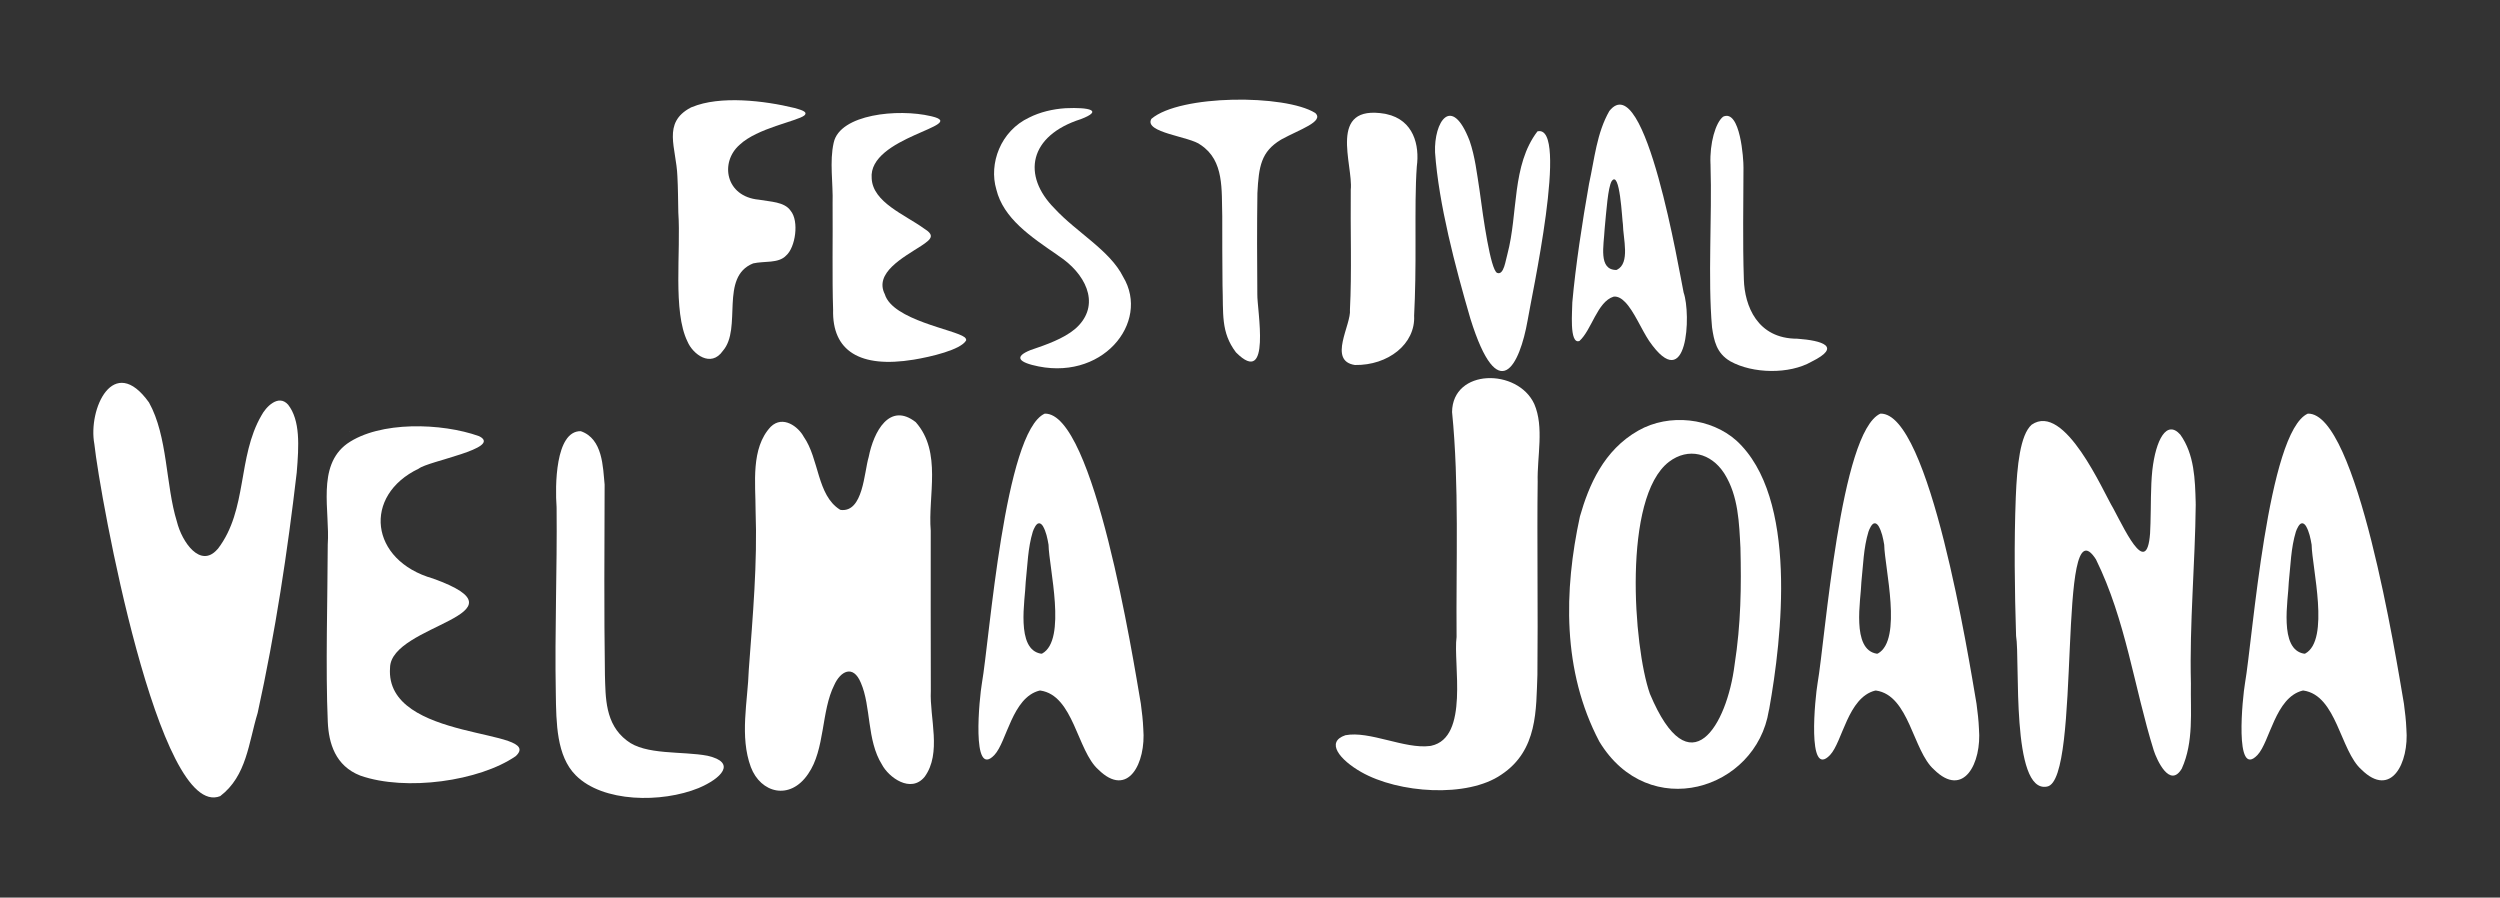 <svg xmlns="http://www.w3.org/2000/svg" id="Layer_1" data-name="Layer 1" viewBox="0 0 1218.9 437.63"><rect x="0" y="0" width="1218.9" height="437.63" fill="#333333" stroke="none"/><defs><style>      .cls-1 {        fill: #fff;      }    </style></defs><g><path class="cls-1" d="M337.33,52.23c13.67-5.75,35.42-3.16,50.08.43,2.56.78,6.93,1.72,4.71,3.67-3.39,2.72-22.97,6.15-31.51,14.26-9.68,8.44-7.01,25.25,9.39,26.77,5.68,1.04,12.44.98,15.47,5.38,4.25,5.07,2.36,17.95-2.22,21.88-3.73,3.93-10.61,2.56-16.04,3.8-16.52,6.6-5.2,31.64-14.77,42.64-5.8,8.38-14.65,1.64-17.23-4.5-7.29-14.76-3.17-43.86-4.49-62.98-.13-5.99-.13-11.96-.45-17.69-.53-13.88-7.53-25.97,6.45-33.4l.6-.28Z"></path><path class="cls-1" d="M454.41,56.76c18.28,4.44-31.29,9.91-29.41,30.24.54,11.63,16.18,17.68,25.37,24.31,5.39,3.33,4.15,5.05-1.28,8.6-8.9,5.72-22.94,13.19-17.69,23.55,3.78,12.61,34.14,17.22,38.89,20.95.59.5.85,1.02.76,1.56-2.57,4.59-17.32,8.03-25.61,9.39-26.25,4.28-39.79-4.28-39.25-24.38-.51-14.91-.1-36.09-.25-51.88.3-9.73-1.58-20.36.55-29.6,3.05-13.83,31.33-16.65,47.35-12.87l.56.13ZM413.98,56.42h-.12v.09l.12-.09Z"></path><path class="cls-1" d="M515.49,124.28c-12.92-8.86-26.29-17.81-29.72-31.92-3.71-12.52,1.98-28.48,16.04-35.06,5.23-2.65,11.54-4.15,17.71-4.54,11.69-.52,18.48,1.12,7.48,5.32-25.41,8.11-28.8,27.49-12.89,43.51,10.74,11.7,27.06,20.46,33.5,33.41,13.43,22.25-10.53,51.91-44.44,42.92-8.06-2.17-8.04-5.09,2.9-8.5,6.77-2.33,15.21-5.72,19.82-10.68,10.6-11.19,3.04-25.62-9.74-33.96l-.67-.5Z"></path><path class="cls-1" d="M624.41,68.19c-9.47,5.77-10.7,12.77-11.35,25.99-.22,14.57-.19,34.39-.04,49.39-.16,7.17,6.97,45.67-10.41,28.24-7.49-9.87-6.09-18.97-6.56-32.77-.16-10.68-.09-22.91-.13-33.63-.39-12.78,1.07-27.1-10.51-34.74-4.94-4.12-27.95-5.94-24.04-12.72,13.87-11.89,65.2-12.03,79.88-2.87,4.58,4.16-7.74,8.09-16.36,12.83l-.48.28Z"></path><path class="cls-1" d="M675.89,55.61c13.44,2.87,16.27,15.32,14.89,25.53-.72,9.89-.65,22.1-.63,35.4.05,14.56-.1,26.16-.68,37.33.74,13.86-12.71,24.35-28.87,24.09-13.33-2.03-1.67-19.65-2.42-27.01.94-17.52.18-40.2.4-58.43,1.3-12.19-11.65-41.87,16.75-37.04l.56.14Z"></path><path class="cls-1" d="M721.48,93.56c1.68,12.74,5.23,37.79,8.41,39.47,3.39,1.48,4.23-6.51,5.06-9.12,5.29-19.99,2.03-43.29,14.65-59.86,15.7-3.8-3.21,81.99-4.78,92.09-3.87,21.98-14.27,42.83-27.89-.67-7.45-25.55-15.48-56.04-17.26-81.2-.56-14.75,8-28.56,16.86-5.6,2.64,7.68,3.54,15.79,4.84,24.1l.11.8Z"></path><path class="cls-1" d="M786.69,144.65c-7.94,2.49-10.65,16.24-16.62,21.6-5.13,1.86-3.41-15.39-3.47-18.84,1.58-17.73,4.86-39.19,8.17-57.89,2.68-12.13,3.7-24.6,9.89-35.41,17.51-21.93,34.23,79.29,36.21,88.53,3.69,10.33,2.08,50.96-16.82,23.59-3.77-5.66-7.4-14.55-11.67-18.91-1.78-1.84-3.58-2.83-5.36-2.7l-.33.04ZM788.36,131.53c6.55-3.22,3.01-15.23,2.91-22.13-.42-2.24-1.43-27.12-5.53-20.99-1.76,3.15-2.5,13.96-3.38,23.21-.39,8.09-3.14,19.87,5.6,20.01l.4-.1Z"></path><path class="cls-1" d="M833.97,80.09c-.46-10.28,2.49-20.34,6.16-23.2,8.35-3.88,10,20.73,9.92,24.84-.02,17.98-.43,35.87.19,54.62.38,12.64,6.46,28.83,26.08,28.79,12.18.9,21.83,3.83,6.96,11.18-10.85,6.26-28.74,5.91-39.63-.16-6.83-3.96-7.99-10.17-8.93-16.55-2.09-23.57.05-54.22-.73-78.85v-.67Z"></path></g><g><path class="cls-1" d="M106.3,267.49c14.48-19.04,9.38-44.62,21.15-64.9,2.14-4.1,8.31-10.65,13.04-5.26,5.93,7.64,5.28,19.85,4.18,33.08-4.47,38.35-10.37,77.7-19.05,117.19-4.44,14.55-5.29,30.67-18.25,40.56-29.97,12-58.58-145.9-61.37-171.66-3.18-17.08,9.32-44.52,26.64-20.27,9.21,16.51,8.08,40.27,13.59,58.04,2.49,10.12,11.51,22.9,19.7,13.6l.37-.39Z"></path><path class="cls-1" d="M233.89,212.81c10.76,5.79-25.01,11.95-29.72,15.67-27.41,13.08-24.02,44.79,6.98,53.6,49.14,17.7-20.68,22.23-20.98,43.47-2.7,36.47,76.15,29.38,61.26,43.13-17.6,12.14-53.5,17.27-75.74,9.48-12.23-4.75-15.41-15.84-15.87-26.13-1.14-25.7-.08-61.09-.02-86.56,1.13-16.27-5.52-38.21,9.42-49.13,15.92-11.2,46.27-10.15,64.25-3.72l.41.21ZM170.48,210.13h-.18v.13l.18-.13Z"></path><path class="cls-1" d="M271.36,247.02c-.71-9.54-.74-36.97,11.79-36.8,10.8,3.7,10.8,17.6,11.64,26.04-.09,31.23-.31,61.58.15,92.85.33,10.91.04,23.85,10.61,31.89,9.01,7.31,27.21,5.13,39.42,7.48,14.52,3.32,6.59,11.13-4.37,15.75-17.97,7.32-46.71,7.1-59.91-6.25-9.33-9.38-9.5-25.3-9.7-40.05-.57-30.03.69-60.22.39-90.13l-.02-.79Z"></path><path class="cls-1" d="M409.87,248.62c11.01,1.37,11.43-18.43,13.67-25.81,2.43-12.38,10.19-26.94,22.93-16.99,12.94,14.6,5.88,35.92,7.32,52.93.02,23.6-.07,54.58.04,78.08-.63,13.26,5.41,30.35-3.01,41.9-6.75,8.27-17.57.25-20.82-5.97-7.43-11.82-5.23-28.27-10.29-39.86-3.78-9.12-9.99-5.56-12.94,1.05-6.45,12.73-4.44,31.46-12.76,43.39-8.89,13.14-23.14,9.33-27.93-3.34-5.54-14.97-1.5-31.96-1-47.48,1.98-26.79,4.24-51.74,3.31-77.76.02-12.83-2.47-30.28,7.42-40.72,5.91-5.71,13.43.02,16.04,4.88,7.6,10.85,6.43,28.51,17.67,35.56l.35.13Z"></path><path class="cls-1" d="M506.79,336.71c-13.34,3.39-15.88,24.98-21.98,31.42-11.39,11.95-7.23-28.48-6.08-34.96,3.8-21.73,11.03-122.68,30.64-131.5,23.99-.68,43.05,119.13,46.86,141.44.54,4.05,1.03,8.18,1.19,12.25,1.4,16.68-7.5,34.08-21.9,19.86-10.35-9.12-12.06-36.19-28.28-38.54l-.46.03ZM508.14,318.63c12.13-6.69,3.27-41.98,3.09-53.01-.55-3.21-1.17-6.38-2.77-9.15-.65-.98-1.34-1.43-2.03-1.31-1.24.07-2.46,2.8-2.88,4.07-2.43,7.96-2.57,16.39-3.46,24.61-.18,8.38-5.08,32.98,7.59,34.89l.45-.1Z"></path><path class="cls-1" d="M697.79,363.61c18.73-4,10.62-40.26,12.38-53.02-.3-35.96,1.32-74.46-2.2-109.7.23-21.29,32-21.4,40.07-3.94,4.89,11.25,1.36,25.7,1.67,37.93-.36,27.42.2,63.88-.13,94.21-.7,16.68.33,36.73-17.6,48.6-16.54,11.43-50.13,9.13-68.37-1.31-10.35-5.9-17.49-14.59-7.65-17.91,11.76-2.27,28.95,6.84,41.26,5.24l.57-.1Z"></path><path class="cls-1" d="M862.41,346.44c-6.18,38.8-58.62,54.91-82.65,15.1-18.16-34.46-17.25-73.74-9.45-109.73,4.35-15.26,11.6-32.32,28.46-41.87,15.12-8.63,35.6-6.07,47.82,4.86,30.24,27.69,22.16,96.43,16.01,130.86l-.19.78ZM840.43,230.45c-6.15-9.32-17.15-12.57-26.76-5.24-22.57,17.43-17.31,90.14-9.25,113.04,19.55,46.62,37.62,15.19,41.29-14.11,3.13-20.07,3.32-38.25,2.86-57.06-.63-11.97-.97-25.13-7.73-36.01l-.42-.63Z"></path><path class="cls-1" d="M914.23,336.71c-13.34,3.39-15.88,24.98-21.98,31.42-11.39,11.95-7.22-28.48-6.08-34.96,3.8-21.73,11.03-122.67,30.64-131.5,23.98-.68,43.05,119.13,46.86,141.44.54,4.05,1.03,8.18,1.19,12.25,1.4,16.68-7.5,34.08-21.9,19.86-10.35-9.12-12.06-36.19-28.28-38.54l-.46.03ZM915.58,318.63c12.13-6.69,3.27-41.98,3.09-53.01-.55-3.21-1.17-6.38-2.77-9.15-.65-.98-1.34-1.43-2.03-1.31-1.24.07-2.46,2.8-2.88,4.07-2.43,7.96-2.57,16.39-3.46,24.61-.18,8.38-5.08,32.98,7.59,34.89l.45-.1Z"></path><path class="cls-1" d="M1070.55,245.86c-.28,28.9-3.08,58.07-2.35,87.31-.25,13.83,1.47,28.47-4.45,41.59-5.86,9.82-12.19-4.35-13.65-8.83-9.6-30.86-13.6-63.54-28.2-93.2-19.24-30.04-6.81,107.89-23.82,110.77-17.72,3.55-13.12-62.05-15.12-73.44-.7-22.3-1.01-45.26-.14-67.73.61-15.31,2.16-30.3,7.73-35.26,16.12-11.14,34.85,32.67,39.79,40.79,6.73,12.59,17.76,36.45,18.15,7.3.28-8.21.02-17.57.9-25.91,1.71-14.95,7.03-24.77,13.64-17.34,6.92,9.67,7.19,22.01,7.5,33.09v.86Z"></path><path class="cls-1" d="M1122.62,336.71c-13.34,3.39-15.88,24.98-21.98,31.42-11.39,11.95-7.22-28.48-6.08-34.96,3.8-21.73,11.03-122.67,30.64-131.5,23.98-.68,43.05,119.13,46.86,141.44.54,4.05,1.03,8.18,1.19,12.25,1.4,16.68-7.5,34.08-21.9,19.86-10.35-9.12-12.06-36.19-28.28-38.54l-.46.03ZM1123.97,318.63c12.13-6.69,3.27-41.98,3.09-53.01-.55-3.21-1.17-6.38-2.77-9.15-.65-.98-1.34-1.43-2.03-1.31-1.24.07-2.46,2.8-2.88,4.07-2.43,7.96-2.57,16.39-3.46,24.61-.18,8.38-5.08,32.98,7.59,34.89l.45-.1Z"></path></g></svg>